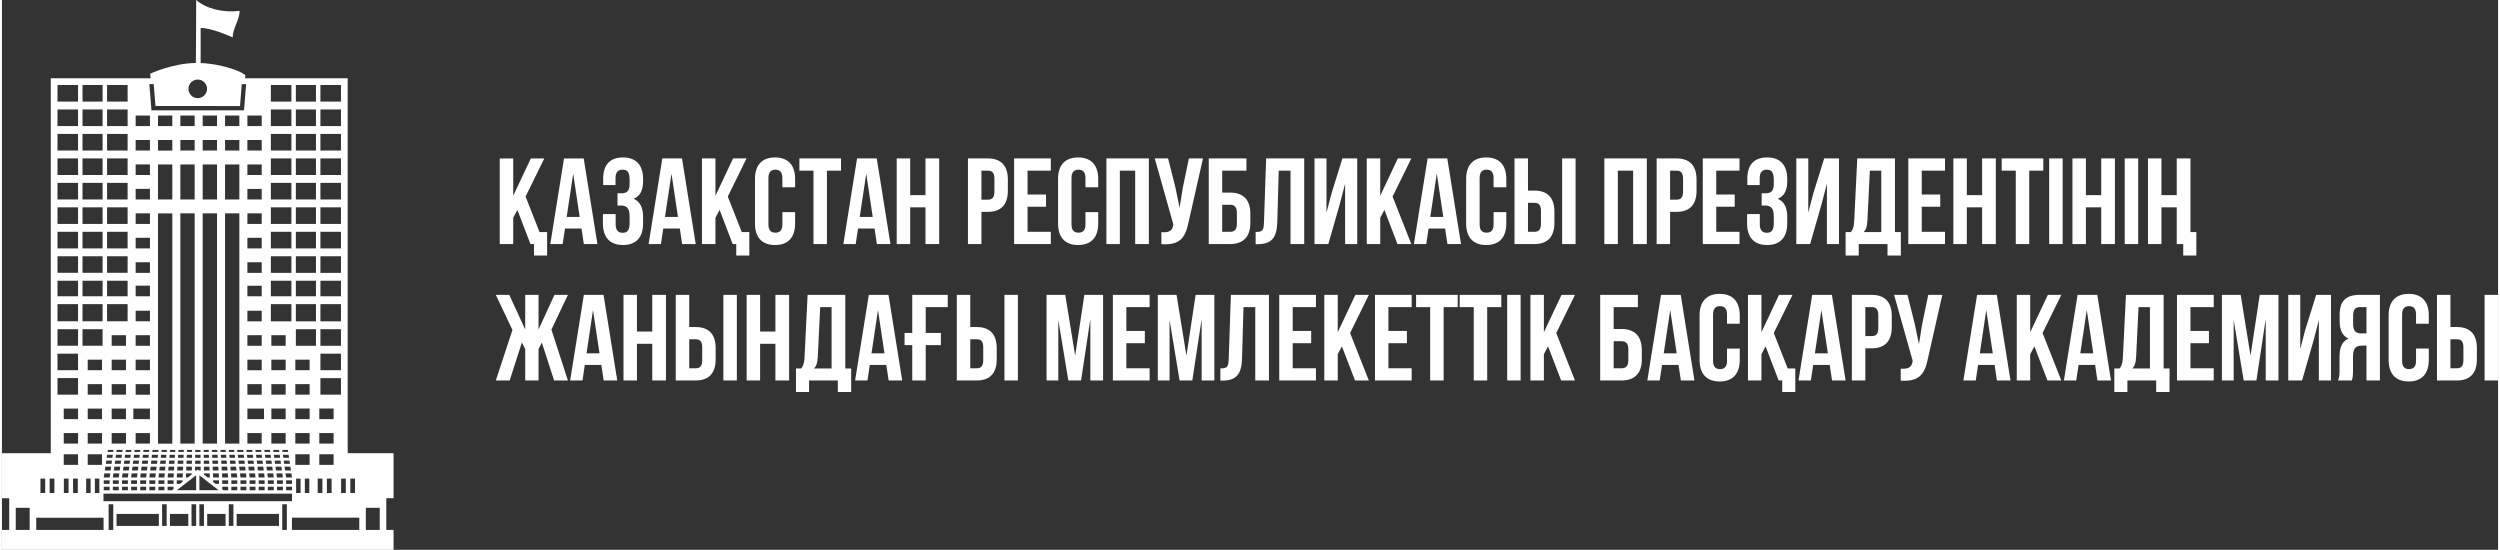 <?xml version="1.0" encoding="UTF-8"?>
<!DOCTYPE svg PUBLIC "-//W3C//DTD SVG 1.1//EN" "http://www.w3.org/Graphics/SVG/1.1/DTD/svg11.dtd">
<!-- Creator: CorelDRAW -->
<svg xmlns="http://www.w3.org/2000/svg" xml:space="preserve" width="873px" height="192px" version="1.1" style="shape-rendering:geometricPrecision; text-rendering:geometricPrecision; image-rendering:optimizeQuality; fill-rule:evenodd; clip-rule:evenodd"
viewBox="0 0 883.22 194.55"
 xmlns:xlink="http://www.w3.org/1999/xlink"
 xmlns:xodm="http://www.corel.com/coreldraw/odm/2003">
 <rect x="0" y="0" width="883.22" height="194.55" fill="#333333" stroke="none"/>
 <defs>
  <style type="text/css">
   <![CDATA[
    .fil1 {fill:#FEFEFE}
    .fil0 {fill:#FEFEFE;fill-rule:nonzero}
   ]]>
  </style>
 </defs>
 <g id="Слой_x0020_1">
  <path class="fil0" d="M187.01 86.36l1.26 0 0 4.06 4.63 0 0 -8.31 -2.68 0 -4.94 -12.55 6.63 -13.5 -4.77 0 -6.23 13.2 0 -13.2 -4.77 0 0 30.3 4.77 0 0 -9.31 1.47 -2.77 4.63 12.08zm18.84 -30.3l-6.97 0 -4.85 30.3 4.37 0 0.83 -5.5 5.84 0 0.83 5.5 4.8 0 -4.85 -30.3zm-3.72 5.37l2.29 15.32 -4.59 0 2.3 -15.32zm19.96 3.76c0,2.43 -1.08,3.2 -2.85,3.2l-1.43 0 0 4.33 1.17 0c2.16,0 3.11,1.04 3.11,3.85l0 2.38c0,2.69 -0.95,3.42 -2.46,3.42 -1.52,0 -2.47,-0.82 -2.47,-2.98l0 -3.64 -4.51 0 0 3.33c0,4.85 2.43,7.62 7.11,7.62 4.67,0 7.1,-2.77 7.1,-7.62l0 -2.38c0,-3.07 -0.95,-5.32 -3.34,-6.36 2.3,-0.95 3.34,-2.98 3.34,-6.23l0 -0.78c0,-4.85 -2.43,-7.62 -7.1,-7.62 -4.68,0 -7.02,2.69 -7.02,7.53l0 2.25 4.37 0 0 -2.46c0,-2.17 1,-2.99 2.52,-2.99 1.51,0 2.46,0.74 2.46,3.46l0 1.69zm18.54 -9.13l-6.97 0 -4.85 30.3 4.37 0 0.82 -5.5 5.85 0 0.83 5.5 4.8 0 -4.85 -30.3zm-3.72 5.37l2.29 15.32 -4.59 0 2.3 -15.32zm21.65 24.93l1.26 0 0 4.06 4.63 0 0 -8.31 -2.68 0 -4.94 -12.55 6.63 -13.5 -4.77 0 -6.23 13.2 0 -13.2 -4.77 0 0 30.3 4.77 0 0 -9.31 1.47 -2.77 4.63 12.08zm17.59 -11.3l0 4.33c0,2.16 -0.96,2.94 -2.47,2.94 -1.52,0 -2.47,-0.78 -2.47,-2.94l0 -16.36c0,-2.17 0.95,-2.99 2.47,-2.99 1.51,0 2.47,0.82 2.47,2.99l0 3.24 4.5 0 0 -2.94c0,-4.85 -2.42,-7.62 -7.1,-7.62 -4.68,0 -7.1,2.77 -7.1,7.62l0 15.75c0,4.85 2.42,7.62 7.1,7.62 4.68,0 7.1,-2.77 7.1,-7.62l0 -4.02 -4.5 0zm6.02 -14.67l4.98 0 0 25.97 4.76 0 0 -25.97 4.99 0 0 -4.33 -14.73 0 0 4.33zm27.37 -4.33l-6.97 0 -4.85 30.3 4.37 0 0.82 -5.5 5.85 0 0.83 5.5 4.8 0 -4.85 -30.3zm-3.72 5.37l2.29 15.32 -4.59 0 2.3 -15.32zm15.55 11.94l5.41 0 0 12.99 4.85 0 0 -30.3 -4.85 0 0 12.98 -5.41 0 0 -12.98 -4.77 0 0 30.3 4.77 0 0 -12.99zm27.46 -17.31l-7.02 0 0 30.3 4.77 0 0 -11.39 2.25 0c4.76,0 7.1,-2.64 7.1,-7.48l0 -3.94c0,-4.85 -2.34,-7.49 -7.1,-7.49zm0 4.33c1.51,0 2.34,0.69 2.34,2.85l0 4.55c0,2.16 -0.83,2.86 -2.34,2.86l-2.25 0 0 -10.26 2.25 0zm14.07 0l8.23 0 0 -4.33 -12.99 0 0 30.3 12.99 0 0 -4.33 -8.23 0 0 -8.88 6.54 0 0 -4.32 -6.54 0 0 -8.44zm20.49 14.67l0 4.33c0,2.16 -0.95,2.94 -2.47,2.94 -1.51,0 -2.47,-0.78 -2.47,-2.94l0 -16.36c0,-2.17 0.96,-2.99 2.47,-2.99 1.52,0 2.47,0.82 2.47,2.99l0 3.24 4.51 0 0 -2.94c0,-4.85 -2.43,-7.62 -7.11,-7.62 -4.68,0 -7.1,2.77 -7.1,7.62l0 15.75c0,4.85 2.42,7.62 7.1,7.62 4.68,0 7.11,-2.77 7.11,-7.62l0 -4.02 -4.51 0zm12.17 -14.67l5.42 0 0 25.97 4.85 0 0 -30.3 -15.03 0 0 30.3 4.76 0 0 -25.97zm29.41 -4.33l-4.98 0 -2.17 10.39 -1.12 7.05 -1.47 -7.1 -2.6 -10.34 -4.72 0 6.58 23.37 -0.04 0.26c-0.39,2.21 -1.78,2.64 -4.2,2.47l0 4.24c6.62,0.43 8.48,-2.29 9.61,-7.75l5.11 -22.59zm9.57 30.3c4.77,0 7.19,-2.65 7.19,-7.49l0 -3.25c0,-4.85 -2.42,-7.48 -7.19,-7.48l-2.77 0 0 -7.75 8.58 0 0 -4.33 -13.34 0 0 30.3 7.53 0zm-2.77 -4.33l0 -9.57 2.77 0c1.52,0 2.43,0.69 2.43,2.86l0 3.85c0,2.16 -0.91,2.86 -2.43,2.86l-2.77 0zm11.83 4.37l0.73 0c4.77,0 6.76,-2.17 6.93,-7.71l0.52 -18.3 4.16 0 0 25.97 4.85 0 0 -30.3 -13.47 0 -0.78 22.89c-0.09,2.82 -0.78,3.12 -2.94,3.12l0 4.33zm29.71 -13.94l1.95 -7.44 0 21.34 4.29 0 0 -30.3 -5.25 0 -3.89 12.51 -1.74 6.66 0 -19.17 -4.24 0 0 30.3 4.89 0 3.99 -13.9zm20.48 13.9l4.9 0 -6.63 -16.8 6.63 -13.5 -4.77 0 -6.23 13.2 0 -13.2 -4.77 0 0 30.3 4.77 0 0 -9.31 1.47 -2.77 4.63 12.08zm17.63 -30.3l-6.97 0 -4.85 30.3 4.37 0 0.83 -5.5 5.84 0 0.83 5.5 4.8 0 -4.85 -30.3zm-3.72 5.37l2.3 15.32 -4.6 0 2.3 -15.32zm20.1 13.63l0 4.33c0,2.16 -0.96,2.94 -2.47,2.94 -1.52,0 -2.47,-0.78 -2.47,-2.94l0 -16.36c0,-2.17 0.95,-2.99 2.47,-2.99 1.51,0 2.47,0.82 2.47,2.99l0 3.24 4.5 0 0 -2.94c0,-4.85 -2.42,-7.62 -7.1,-7.62 -4.68,0 -7.11,2.77 -7.11,7.62l0 15.75c0,4.85 2.43,7.62 7.11,7.62 4.68,0 7.1,-2.77 7.1,-7.62l0 -4.02 -4.5 0zm14.42 11.3c4.76,0 7.1,-2.65 7.1,-7.49l0 -3.94c0,-4.85 -2.34,-7.49 -7.1,-7.49l-2.25 0 0 -11.38 -4.77 0 0 30.3 7.02 0zm-2.25 -4.33l0 -10.26 2.25 0c1.51,0 2.34,0.69 2.34,2.86l0 4.54c0,2.16 -0.83,2.86 -2.34,2.86l-2.25 0zm16.84 4.33l0 -30.3 -4.76 0 0 30.3 4.76 0zm14.95 -25.97l5.41 0 0 25.97 4.85 0 0 -30.3 -15.03 0 0 30.3 4.77 0 0 -25.97zm20.75 -4.33l-7.02 0 0 30.3 4.76 0 0 -11.39 2.26 0c4.76,0 7.1,-2.64 7.1,-7.48l0 -3.94c0,-4.85 -2.34,-7.49 -7.1,-7.49zm0 4.33c1.51,0 2.33,0.69 2.33,2.85l0 4.55c0,2.16 -0.82,2.86 -2.33,2.86l-2.26 0 0 -10.26 2.26 0zm14.07 0l8.23 0 0 -4.33 -12.99 0 0 30.3 12.99 0 0 -4.33 -8.23 0 0 -8.88 6.54 0 0 -4.32 -6.54 0 0 -8.44zm20.36 4.8c0,2.43 -1.08,3.2 -2.86,3.2l-1.43 0 0 4.33 1.17 0c2.17,0 3.12,1.04 3.12,3.85l0 2.38c0,2.69 -0.95,3.42 -2.47,3.42 -1.51,0 -2.47,-0.82 -2.47,-2.98l0 -3.64 -4.5 0 0 3.33c0,4.85 2.42,7.62 7.1,7.62 4.68,0 7.1,-2.77 7.1,-7.62l0 -2.38c0,-3.07 -0.95,-5.32 -3.33,-6.36 2.29,-0.95 3.33,-2.98 3.33,-6.23l0 -0.78c0,-4.85 -2.42,-7.62 -7.1,-7.62 -4.68,0 -7.02,2.69 -7.02,7.53l0 2.25 4.38 0 0 -2.46c0,-2.17 1,-2.99 2.51,-2.99 1.52,0 2.47,0.74 2.47,3.46l0 1.69zm16.85 7.27l1.95 -7.44 0 21.34 4.28 0 0 -30.3 -5.24 0 -3.9 12.51 -1.73 6.66 0 -19.17 -4.24 0 0 30.3 4.89 0 3.99 -13.9zm28.11 17.96l0 -8.31 -2.08 0 0 -26.05 -13.34 0 -1.08 22.12c-0.09,1.77 -0.35,2.9 -1.17,3.93l-1.87 0 0 8.31 4.64 0 0 -4.06 10.18 0 0 4.06 4.72 0zm-10.96 -30.03l4.03 0 0 21.72 -6.24 0c0.78,-0.73 1.21,-1.73 1.34,-4.02l0.87 -17.7zm18.36 0l8.23 0 0 -4.33 -12.99 0 0 30.3 12.99 0 0 -4.33 -8.23 0 0 -8.88 6.54 0 0 -4.32 -6.54 0 0 -8.44zm15.94 12.98l5.42 0 0 12.99 4.85 0 0 -30.3 -4.85 0 0 12.98 -5.42 0 0 -12.98 -4.76 0 0 30.3 4.76 0 0 -12.99zm12.35 -12.98l4.98 0 0 25.97 4.76 0 0 -25.97 4.98 0 0 -4.33 -14.72 0 0 4.33zm16.8 25.97l4.77 0 0 -30.3 -4.77 0 0 30.3zm13 -12.99l5.41 0 0 12.99 4.85 0 0 -30.3 -4.85 0 0 12.98 -5.41 0 0 -12.98 -4.77 0 0 30.3 4.77 0 0 -12.99zm13.73 12.99l4.76 0 0 -30.3 -4.76 0 0 30.3zm20.7 0l0 4.06 4.64 0 0 -8.31 -2.08 0 0 -26.05 -4.86 0 0 12.98 -5.41 0 0 -12.98 -4.76 0 0 30.3 4.76 0 0 -12.99 5.41 0 0 12.99 2.3 0zm-581.95 17.98l-4.72 0 0 12.25 -5.63 -12.25 -4.77 0 5.89 12.42 -5.89 17.87 4.9 0 4.33 -13.46 1.17 2.34 0 11.12 4.72 0 0 -11.12 1.17 -2.29 4.33 13.41 4.89 0 -5.84 -18 5.84 -12.29 -4.76 0 -5.63 12.25 0 -12.25zm23 0l-6.97 0 -4.85 30.29 4.37 0 0.82 -5.49 5.85 0 0.82 5.49 4.81 0 -4.85 -30.29zm-3.73 5.37l2.3 15.32 -4.59 0 2.29 -15.32zm15.55 11.94l5.42 0 0 12.98 4.85 0 0 -30.29 -4.85 0 0 12.98 -5.42 0 0 -12.98 -4.76 0 0 30.29 4.76 0 0 -12.98zm20.75 12.98c4.76,0 7.1,-2.64 7.1,-7.48l0 -3.94c0,-4.85 -2.34,-7.49 -7.1,-7.49l-2.25 0 0 -11.38 -4.77 0 0 30.29 7.02 0zm-2.25 -4.32l0 -10.26 2.25 0c1.52,0 2.34,0.69 2.34,2.86l0 4.54c0,2.16 -0.82,2.86 -2.34,2.86l-2.25 0zm16.85 4.32l0 -30.29 -4.77 0 0 30.29 4.77 0zm8.23 -12.98l5.41 0 0 12.98 4.85 0 0 -30.29 -4.85 0 0 12.98 -5.41 0 0 -12.98 -4.77 0 0 30.29 4.77 0 0 -12.98zm32.22 17.05l0 -8.31 -2.08 0 0 -26.05 -13.34 0 -1.08 22.11c-0.09,1.78 -0.35,2.9 -1.17,3.94l-1.86 0 0 8.31 4.63 0 0 -4.07 10.18 0 0 4.07 4.72 0zm-10.96 -30.03l4.03 0 0 21.72 -6.24 0c0.78,-0.73 1.22,-1.73 1.35,-4.02l0.86 -17.7zm24.17 -4.33l-6.97 0 -4.85 30.29 4.37 0 0.82 -5.49 5.85 0 0.83 5.49 4.8 0 -4.85 -30.29zm-3.72 5.37l2.29 15.32 -4.59 0 2.3 -15.32zm9.4 12.42l2.72 0 0 12.5 4.77 0 0 -12.5 5.37 0 0 -4.33 -5.37 0 0 -9.13 7.79 0 0 -4.33 -12.56 0 0 13.46 -2.72 0 0 4.33zm25.51 12.5c4.76,0 7.1,-2.64 7.1,-7.48l0 -3.94c0,-4.85 -2.34,-7.49 -7.1,-7.49l-2.26 0 0 -11.38 -4.76 0 0 30.29 7.02 0zm-2.26 -4.32l0 -10.26 2.26 0c1.51,0 2.33,0.69 2.33,2.86l0 4.54c0,2.16 -0.82,2.86 -2.33,2.86l-2.26 0zm16.85 4.32l0 -30.29 -4.76 0 0 30.29 4.76 0zm16.76 -30.29l-6.62 0 0 30.29 4.16 0 0 -21.42 3.55 21.42 4.5 0 3.29 -21.72 0 21.72 4.51 0 0 -30.29 -6.63 0 -3.25 21.51 -3.51 -21.51zm21.62 4.33l8.23 0 0 -4.33 -13 0 0 30.29 13 0 0 -4.32 -8.23 0 0 -8.88 6.54 0 0 -4.32 -6.54 0 0 -8.44zm17.76 -4.33l-6.63 0 0 30.29 4.16 0 0 -21.42 3.55 21.42 4.5 0 3.3 -21.72 0 21.72 4.5 0 0 -30.29 -6.63 0 -3.25 21.51 -3.5 -21.51zm15.5 30.34l0.74 0c4.76,0 6.76,-2.17 6.93,-7.71l0.52 -18.3 4.16 0 0 25.96 4.85 0 0 -30.29 -13.47 0 -0.78 22.89c-0.09,2.82 -0.78,3.12 -2.95,3.12l0 4.33zm25.6 -26.01l8.23 0 0 -4.33 -12.99 0 0 30.29 12.99 0 0 -4.32 -8.23 0 0 -8.88 6.54 0 0 -4.32 -6.54 0 0 -8.44zm22.05 25.96l4.89 0 -6.63 -16.79 6.63 -13.5 -4.76 0 -6.24 13.2 0 -13.2 -4.76 0 0 30.29 4.76 0 0 -9.3 1.47 -2.77 4.64 12.07zm11.82 -25.96l8.23 0 0 -4.33 -12.99 0 0 30.29 12.99 0 0 -4.32 -8.23 0 0 -8.88 6.54 0 0 -4.32 -6.54 0 0 -8.44zm9.79 0l4.98 0 0 25.96 4.77 0 0 -25.96 4.98 0 0 -4.33 -14.73 0 0 4.33zm15.42 0l4.98 0 0 25.96 4.76 0 0 -25.96 4.99 0 0 -4.33 -14.73 0 0 4.33zm16.81 25.96l4.76 0 0 -30.29 -4.76 0 0 30.29zm19.1 0l4.89 0 -6.63 -16.79 6.63 -13.5 -4.76 0 -6.24 13.2 0 -13.2 -4.76 0 0 30.29 4.76 0 0 -9.3 1.47 -2.77 4.64 12.07zm21.35 0c4.76,0 7.19,-2.64 7.19,-7.48l0 -3.25c0,-4.85 -2.43,-7.49 -7.19,-7.49l-2.77 0 0 -7.74 8.57 0 0 -4.33 -13.34 0 0 30.29 7.54 0zm-2.77 -4.32l0 -9.57 2.77 0c1.52,0 2.42,0.69 2.42,2.86l0 3.85c0,2.16 -0.9,2.86 -2.42,2.86l-2.77 0zm23.73 -25.97l-6.97 0 -4.85 30.29 4.37 0 0.83 -5.49 5.84 0 0.83 5.49 4.8 0 -4.85 -30.29zm-3.72 5.37l2.29 15.32 -4.59 0 2.3 -15.32zm20.09 13.63l0 4.33c0,2.16 -0.95,2.94 -2.46,2.94 -1.52,0 -2.47,-0.78 -2.47,-2.94l0 -16.36c0,-2.17 0.95,-2.99 2.47,-2.99 1.51,0 2.46,0.82 2.46,2.99l0 3.24 4.51 0 0 -2.94c0,-4.85 -2.43,-7.62 -7.1,-7.62 -4.68,0 -7.11,2.77 -7.11,7.62l0 15.75c0,4.85 2.43,7.62 7.11,7.62 4.67,0 7.1,-2.77 7.1,-7.62l0 -4.02 -4.51 0zm18.28 11.29l1.26 0 0 4.07 4.63 0 0 -8.31 -2.68 0 -4.94 -12.55 6.63 -13.5 -4.77 0 -6.23 13.2 0 -13.2 -4.77 0 0 30.29 4.77 0 0 -9.3 1.47 -2.77 4.63 12.07zm18.84 -30.29l-6.97 0 -4.85 30.29 4.37 0 0.83 -5.49 5.84 0 0.83 5.49 4.8 0 -4.85 -30.29zm-3.72 5.37l2.29 15.32 -4.59 0 2.3 -15.32zm17.8 -5.37l-7.02 0 0 30.29 4.77 0 0 -11.38 2.25 0c4.76,0 7.1,-2.64 7.1,-7.49l0 -3.93c0,-4.85 -2.34,-7.49 -7.1,-7.49zm0 4.33c1.52,0 2.34,0.69 2.34,2.85l0 4.55c0,2.16 -0.82,2.85 -2.34,2.85l-2.25 0 0 -10.25 2.25 0zm24.99 -4.33l-4.98 0 -2.16 10.39 -1.13 7.05 -1.47 -7.1 -2.6 -10.34 -4.72 0 6.58 23.37 -0.04 0.26c-0.39,2.21 -1.78,2.64 -4.2,2.47l0 4.24c6.62,0.43 8.48,-2.3 9.61,-7.75l5.11 -22.59zm19.28 0l-6.98 0 -4.85 30.29 4.38 0 0.82 -5.49 5.85 0 0.82 5.49 4.81 0 -4.85 -30.29zm-3.73 5.37l2.3 15.32 -4.59 0 2.29 -15.32zm21.66 24.92l4.89 0 -6.63 -16.79 6.63 -13.5 -4.76 0 -6.24 13.2 0 -13.2 -4.76 0 0 30.29 4.76 0 0 -9.3 1.47 -2.77 4.64 12.07zm17.63 -30.29l-6.98 0 -4.85 30.29 4.38 0 0.82 -5.49 5.85 0 0.82 5.49 4.81 0 -4.85 -30.29zm-3.73 5.37l2.3 15.32 -4.59 0 2.29 -15.32zm29.28 28.99l0 -8.31 -2.08 0 0 -26.05 -13.34 0 -1.08 22.11c-0.09,1.78 -0.35,2.9 -1.17,3.94l-1.86 0 0 8.31 4.63 0 0 -4.07 10.18 0 0 4.07 4.72 0zm-10.96 -30.03l4.03 0 0 21.72 -6.24 0c0.78,-0.73 1.22,-1.73 1.35,-4.02l0.86 -17.7zm18.37 0l8.23 0 0 -4.33 -13 0 0 30.29 13 0 0 -4.32 -8.23 0 0 -8.88 6.54 0 0 -4.32 -6.54 0 0 -8.44zm17.76 -4.33l-6.63 0 0 30.29 4.16 0 0 -21.42 3.55 21.42 4.5 0 3.29 -21.72 0 21.72 4.51 0 0 -30.29 -6.63 0 -3.25 21.51 -3.5 -21.51zm25.72 16.4l1.95 -7.44 0 21.33 4.29 0 0 -30.29 -5.24 0 -3.9 12.51 -1.73 6.66 0 -19.17 -4.25 0 0 30.29 4.9 0 3.98 -13.89zm13.6 13.89c0.26,-0.77 0.44,-1.25 0.44,-3.72l0 -4.76c0,-2.81 0.95,-3.85 3.11,-3.85l1.65 0 0 12.33 4.76 0 0 -30.29 -7.18 0c-4.94,0 -7.06,2.29 -7.06,6.97l0 2.38c0,3.11 0.99,5.15 3.11,6.14 -2.38,1 -3.16,3.29 -3.16,6.45l0 4.68c0,1.47 -0.04,2.55 -0.52,3.67l4.85 0zm5.2 -25.96l0 9.3 -1.86 0c-1.78,0 -2.86,-0.78 -2.86,-3.2l0 -2.99c0,-2.16 0.74,-3.11 2.42,-3.11l2.3 0zm17.54 14.67l0 4.33c0,2.16 -0.95,2.94 -2.47,2.94 -1.51,0 -2.46,-0.78 -2.46,-2.94l0 -16.36c0,-2.17 0.95,-2.99 2.46,-2.99 1.52,0 2.47,0.82 2.47,2.99l0 3.24 4.51 0 0 -2.94c0,-4.85 -2.43,-7.62 -7.11,-7.62 -4.67,0 -7.1,2.77 -7.1,7.62l0 15.75c0,4.85 2.43,7.62 7.1,7.62 4.68,0 7.11,-2.77 7.11,-7.62l0 -4.02 -4.51 0zm14.43 11.29c4.76,0 7.1,-2.64 7.1,-7.48l0 -3.94c0,-4.85 -2.34,-7.49 -7.1,-7.49l-2.26 0 0 -11.38 -4.76 0 0 30.29 7.02 0zm-2.26 -4.32l0 -10.26 2.26 0c1.51,0 2.33,0.69 2.33,2.86l0 4.54c0,2.16 -0.82,2.86 -2.33,2.86l-2.26 0zm16.85 4.32l0 -30.29 -4.76 0 0 30.29 4.76 0z"/>
  <path class="fil1" d="M126.44 187.51l0 -4.33 -6.64 0 -17.19 0 0 4.33 22.06 0 1.77 0zm-31.29 -142.9l7.27 0 0 -5.87 -7.27 0 0 5.87zm8.85 0l7.11 0 0 -5.87 -7.11 0 0 5.87zm8.69 0l7.27 0 0 -5.87 -7.27 0 0 5.87zm7.27 2.79l-7.27 0 0 5.87 7.27 0 0 -5.87zm-8.85 0l-7.11 0 0 5.87 7.11 0 0 -5.87zm-8.69 0l-7.27 0 0 5.87 7.27 0 0 -5.87zm17.54 8.65l-7.27 0 0 5.87 7.27 0 0 -5.87zm-8.85 0l-7.11 0 0 5.87 7.11 0 0 -5.87zm-8.69 0l-7.27 0 0 5.87 7.27 0 0 -5.87zm17.54 8.66l-7.27 0 0 5.87 7.27 0 0 -5.87zm-8.85 0l-7.11 0 0 5.87 7.11 0 0 -5.87zm-8.69 0l-7.27 0 0 5.87 7.27 0 0 -5.87zm17.54 8.65l-7.27 0 0 5.87 7.27 0 0 -5.87zm-8.85 0l-7.11 0 0 5.87 7.11 0 0 -5.87zm-8.69 0l-7.27 0 0 5.87 7.27 0 0 -5.87zm17.54 8.66l-7.27 0 0 5.87 7.27 0 0 -5.87zm-8.85 0l-7.11 0 0 5.87 7.11 0 0 -5.87zm-8.69 0l-7.27 0 0 5.87 7.27 0 0 -5.87zm17.54 8.65l-7.27 0 0 5.87 7.27 0 0 -5.87zm-8.85 0l-7.11 0 0 5.87 7.11 0 0 -5.87zm-8.69 0l-7.27 0 0 5.87 7.27 0 0 -5.87zm17.54 8.66l-7.27 0 0 5.5 7.27 0 0 -5.5zm-8.85 0l-7.11 0 0 5.5 7.11 0 0 -5.5zm-8.69 0l-7.27 0 0 5.5 7.27 0 0 -5.5zm17.54 8.29l-7.27 0 0 6.07 7.27 0 0 -6.07zm-8.85 0l-7.11 0 0 6.07 7.11 0 0 -6.07zm-8.69 0l-7.27 0 0 6.07 7.27 0 0 -6.07zm17.54 8.86l-7.27 0 0 5.87 7.27 0 0 -5.87zm-8.85 0l-7.11 0 0 5.87 7.11 0 0 -5.87zm8.85 8.66l-7.27 0 0 3 0 2.86 7.27 0 0 -5.86zm0 8.65l-7.27 0 0 5.87 7.27 0 0 -5.87zm-24.81 -97.84l7.27 0 0 -5.86 -7.27 0 0 5.86zm8.85 0l7.11 0 0 -5.86 -7.11 0 0 5.86zm8.69 0l7.27 0 0 -5.86 -7.27 0 0 5.86zm-68.22 8.66l-7.27 0 0 -5.87 7.27 0 0 5.87zm-8.85 0l-7.11 0 0 -5.87 7.11 0 0 5.87zm-8.69 0l-7.27 0 0 -5.87 7.27 0 0 5.87zm-7.27 2.79l7.27 0 0 5.87 -7.27 0 0 -5.87zm8.85 0l7.11 0 0 5.87 -7.11 0 0 -5.87zm8.69 0l7.27 0 0 5.87 -7.27 0 0 -5.87zm-17.54 8.65l7.27 0 0 5.87 -7.27 0 0 -5.87zm8.85 0l7.11 0 0 5.87 -7.11 0 0 -5.87zm8.69 0l7.27 0 0 5.87 -7.27 0 0 -5.87zm-17.54 8.66l7.27 0 0 5.87 -7.27 0 0 -5.87zm8.85 0l7.11 0 0 5.87 -7.11 0 0 -5.87zm8.69 0l7.27 0 0 5.87 -7.27 0 0 -5.87zm-17.54 8.65l7.27 0 0 5.87 -7.27 0 0 -5.87zm8.85 0l7.11 0 0 5.87 -7.11 0 0 -5.87zm8.69 0l7.27 0 0 5.87 -7.27 0 0 -5.87zm-17.54 8.66l7.27 0 0 5.87 -7.27 0 0 -5.87zm8.85 0l7.11 0 0 5.87 -7.11 0 0 -5.87zm8.69 0l7.27 0 0 5.87 -7.27 0 0 -5.87zm-17.54 8.65l7.27 0 0 5.87 -7.27 0 0 -5.87zm8.85 0l7.11 0 0 5.87 -7.11 0 0 -5.87zm8.69 0l7.27 0 0 5.87 -7.27 0 0 -5.87zm-17.54 8.66l7.27 0 0 5.5 -7.27 0 0 -5.5zm8.85 0l7.11 0 0 5.5 -7.11 0 0 -5.5zm8.69 0l7.27 0 0 5.5 -7.27 0 0 -5.5zm-17.54 8.29l7.27 0 0 6.07 -7.27 0 0 -6.07zm8.85 0l7.11 0 0 6.07 -7.11 0 0 -6.07zm8.69 0l7.27 0 0 6.07 -0.58 0 -6.69 0 0 -6.07zm-17.54 8.86l7.27 0 0 5.87 -7.27 0 0 -5.87zm8.85 0l7.11 0 0 5.87 -7.11 0 0 -5.87zm-8.85 8.66l7.27 0 0 3 0 2.86 -7.27 0 0 -5.86zm0 8.65l7.27 0 0 5.87 -7.27 0 0 -5.87zm24.81 -97.84l-7.27 0 0 -5.86 7.27 0 0 5.86zm-8.85 0l-7.11 0 0 -5.86 7.11 0 0 5.86zm-8.69 0l-7.27 0 0 -5.86 7.27 0 0 5.86zm90.43 108.62l-5.07 0 0 3.74 5.07 0 0 -3.74zm-8.49 0l-5.06 0 0 3.74 5.06 0 0 -3.74zm0 -8.65l-5.06 0 0 3.74 5.06 0 0 -3.74zm0 -8.66l-5.06 0 0 3.74 5.06 0 0 -3.74zm-8.48 17.31l-5.06 0 0 3.74 5.06 0 0 -3.74zm0 -8.65l-5.06 0 0 3.74 5.06 0 0 -3.74zm0 -8.66l-5.06 0 0 3.74 5.06 0 0 -3.74zm0 -8.65l-5.06 0 0 3.74 5.06 0 0 -3.74zm-53.08 -8.66l5.06 0 0 3.74 -5.06 0 0 -3.74zm0 43.28l5.06 0 0 3.74 -5.06 0 0 -3.74zm-25.44 0l5.06 0 0 3.74 -5.06 0 0 -3.74zm8.48 0l5.06 0 0 3.74 -5.06 0 0 -3.74zm8.48 0l5.06 0 0 3.74 -5.06 0 0 -3.74zm8.48 -86.39l5.06 0 0 3.74 -3.68 0 -1.38 0 0 -3.74zm0 -8.66l5.06 0 0 3.74 -3.68 0 -1.38 0 0 -3.74zm0 -8.65l5.06 0 0 3.74 -3.68 0 -1.38 0 0 -3.74zm0 -8.66l5.06 0 0 3.74 -3.68 0 -1.38 0 0 -3.74zm-25.44 119.87l5.06 0 0 3.74 -5.06 0 0 -3.74zm0 -16.17l5.06 0 0 3.74 -5.06 0 0 -3.74zm8.48 16.17l5.06 0 0 3.74 -5.06 0 0 -3.74zm0 -16.17l5.06 0 0 3.74 -5.06 0 0 -3.74zm0 -8.65l5.06 0 0 3.74 -5.06 0 0 -3.74zm0 -8.66l5.06 0 0 3.74 -4.9 0 -0.16 0 0 -3.74zm8.48 17.31l5.06 0 0 3.74 -5.06 0 0 -3.74zm0 -8.65l5.06 0 0 3.74 -5.06 0 0 -3.74zm0 -8.66l5.06 0 0 3.74 -5.06 0 0 -3.74zm0 -8.65l5.06 0 0 3.74 -4.69 0 -0.37 0 0 -3.74zm7.66 25.96l0.82 0 4.25 0 0.81 0 0 3.74 -0.81 0 -4.25 0 -0.82 0 0 -3.74zm0.82 -8.65l5.06 0 0 3.74 -5.06 0 0 -3.74zm0 -8.66l5.06 0 0 3.74 -5.06 0 0 -3.74zm0 -8.65l5.06 0 0 3.74 -5.06 0 0 -3.74zm0 -17.52l5.06 0 0 3.74 -3.68 0 -1.38 0 0 -3.74zm0 -8.29l5.06 0 0 3.74 -3.68 0 -1.38 0 0 -3.74zm0 -8.65l5.06 0 0 3.74 -3.68 0 -1.38 0 0 -3.74zm0 -8.66l5.06 0 0 3.74 -3.68 0 -1.38 0 0 -3.74zm44.6 34.46l-5.06 0 0 3.74 5.06 0 0 -3.74zm0 43.28l-5.06 0 0 3.74 5.06 0 0 -3.74zm25.45 0l-5.07 0 0 3.74 5.07 0 0 -3.74zm-8.49 0l-5.06 0 0 3.74 5.06 0 0 -3.74zm-8.48 0l-5.06 0 0 3.74 5.06 0 0 -3.74zm-8.48 -86.39l-5.06 0 0 3.74 4.07 0 0.99 0 0 -3.74zm0 -8.66l-5.06 0 0 3.74 4.07 0 0.99 0 0 -3.74zm0 -8.65l-5.06 0 0 3.74 4.07 0 0.99 0 0 -3.74zm0 -8.66l-5.06 0 0 3.74 4.07 0 0.99 0 0 -3.74zm25.45 119.87l-5.07 0 0 3.74 5.07 0 0 -3.74zm-8.49 0l-5.06 0 0 3.74 5.06 0 0 -3.74zm-16.14 -16.17l-0.82 0 -4.24 0 -0.82 0 0 3.74 0.82 0 4.24 0 0.82 0 0 -3.74zm-0.82 -8.65l-5.06 0 0 3.74 5.06 0 0 -3.74zm0 -8.66l-5.06 0 0 3.74 5.06 0 0 -3.74zm0 -8.65l-5.06 0 0 3.74 5.06 0 0 -3.74zm0 -17.52l-5.06 0 0 3.74 4.07 0 0.99 0 0 -3.74zm0 -8.29l-5.06 0 0 3.74 4.07 0 0.99 0 0 -3.74zm0 -8.65l-5.06 0 0 3.74 4.07 0 0.99 0 0 -3.74zm0 -8.66l-5.06 0 0 3.74 4.07 0 0.99 0 0 -3.74zm-12.97 0l5.06 0 0 81.48 -5.06 0 0 -81.48zm0 -17.31l5.06 0 0 12.4 -5.06 0 0 -12.4zm0 -8.65l5.06 0 0 3.74 -5.06 0 0 -3.74zm0 -8.66l5.06 0 0 3.74 -5.06 0 0 -3.74zm-7.91 34.62l5.07 0 0 81.48 -5.07 0 0 -81.48zm-7.9 0l5.06 0 0 81.48 -5.06 0 0 -81.48zm7.9 -17.31l5.07 0 0 12.4 -5.07 0 0 -12.4zm0 -8.65l5.07 0 0 3.74 -5.07 0 0 -3.74zm0 -8.66l5.07 0 0 3.74 -5.07 0 0 -3.74zm-7.9 17.31l5.06 0 0 12.4 -5.06 0 0 -12.4zm0 -8.65l5.06 0 0 3.74 -5.06 0 0 -3.74zm0 -8.66l5.06 0 0 3.74 -5.06 0 0 -3.74zm-7.91 17.31l5.06 0 0 12.4 -5.06 0 0 -12.4zm0 -8.65l5.06 0 0 3.74 -5.06 0 0 -3.74zm0 -8.66l5.06 0 0 3.74 -5.06 0 0 -3.74zm0 34.62l5.06 0 0 81.48 -5.06 0 0 -81.48zm-43.09 107.69l0 4.33 1.78 0 22.05 0 0 -4.33 -17.19 0 -6.64 0zm126.44 11.37c-46.19,0 -92.38,0 -138.57,0l0 -7.04 2.57 0 0 -5.3 0 -3.07 0 -1.71 0 -1.14 -2.57 0 0 -15.93 17.28 0 0 -26.57 0 -2.79 0 -5.86 0 -2.79 0 -5.87 0 -2.79 0 -6.07 0 -2.79 0 -5.5 0 -2.79 0 -5.87 0 -2.78 0 -5.87 0 -2.79 0 -5.87 0 -2.78 0 -5.87 0 -2.79 0 -5.87 0 -2.78 0 -5.87 0 -2.79 0 -5.87 0 -2.79 0 -8.25 35.36 0 -0.21 -1.61c0,0 7.8,-3.69 16.19,-3.81 0.03,-7.49 0.12,-14.83 0.11,-22.28 3.61,3.14 9.53,4.53 15.38,3.85 0,3.12 -2.47,6.25 -2.47,9.38 -5.28,-2.36 -9.17,-3.32 -11.33,-3.36l0 12.43c8.27,0.32 15.95,3.6 15.83,4.5l-0.12 0.9 36.32 0 0 132.66 16.23 0 0 15.93 -2.57 0 0 1.14 0 1.71 0 3.07 0 5.3 2.57 0 0 7.04zm-133.68 -7.04l4.74 0 0.18 0 0 -6.45 0 -1.39 -4.92 0 0 0 0 1.38 0 0 0 3.01 0 0 0 3.45zm124.04 0l4.75 0 0 -3.46 0 0 0 -2.99 0 0 0 -1.39 0 0 -4.92 0 0 1.39 0 0.79 0 2.91 0 2.75 0.17 0zm-45.88 -5.66l0 4.24 14.98 0 0 -0.03 0 -4.09 0 -0.12 -14.98 0zm-1.15 4.24l0 -4.24 0 -3.44 -1.63 0 0 3.44 0 4.24 1.63 0zm-2.77 0l0 -4.24 -6.5 0 0 4.24 0.15 0 6.35 0zm-7.65 0l0 -4.24 0 -3.44 -1.62 0 0 3.44 0 4.24 1.62 0zm-2.77 0l0 -4.24 0 -3.44 -1.63 0 0 3.44 0 4.24 0.23 0 1.4 0zm-2.77 0l0 -4.24 -6.5 0 0 4.24 2.86 0 3.64 0zm-7.65 0l0 -4.24 0 -3.44 -1.62 0 0 3.44 0 4.24 1.61 0 0.01 0zm-2.77 0l0 -4.24 -14.98 0 0 0.12 0 4.09 0 0.03 14.98 0zm14.34 -12.64l6.81 0 -6.81 -5.29 0 5.29zm-1.15 0l-6.81 0 6.81 -5.29 0 5.29zm-29.24 -14.26l-1.98 0 -0.11 0.71 1.99 0 0.1 -0.71zm-2.24 1.73l-0.16 1.05 2.01 0 0.15 -1.05 -2 0zm-0.31 2.06l-0.17 1.12 2.04 0 0.15 -1.12 -2.02 0zm-0.32 2.13l-0.21 1.36 2.07 0 0.19 -1.36 -2.05 0zm-0.36 2.38l-0.22 1.45 2.09 0 0.21 -1.45 -2.08 0zm62.95 -8.3l1.98 0 0.11 0.71 -1.99 0 -0.1 -0.71zm2.24 1.73l0.16 1.05 -2.01 0 -0.15 -1.05 2 0zm0.31 2.06l0.17 1.12 -2.04 0 -0.15 -1.12 2.02 0zm0.32 2.13l0.21 1.36 -2.07 0 -0.19 -1.36 2.05 0zm0.36 2.38l0.22 1.45 -2.09 0 -0.21 -1.45 2.08 0zm-6.46 -8.3l2.1 0 0.1 0.71 -2.1 0 -0.1 -0.71zm2.34 1.73l0.14 1.05 -2.09 0 -0.15 -1.05 2.1 0zm0.28 2.06l0.16 1.12 -2.09 0 -0.16 -1.12 2.09 0zm0.3 2.13l0.19 1.36 -2.1 0 -0.18 -1.36 2.09 0zm0.33 2.38l0.2 1.45 -2.09 0 -0.2 -1.45 2.09 0zm-6.37 -8.3l1.99 0 0.1 0.71 -1.99 0 -0.1 -0.71zm2.23 1.73l0.14 1.05 -2.01 0 -0.13 -1.05 2 0zm0.29 2.06l0.15 1.12 -2.04 0 -0.14 -1.12 2.03 0zm0.29 2.13l0.19 1.36 -2.07 0 -0.17 -1.36 2.05 0zm0.33 2.38l0.2 1.45 -2.09 0 -0.19 -1.45 2.08 0zm-6.28 -8.3l2.01 0 0.09 0.71 -2.02 0 -0.08 -0.71zm2.23 1.73l0.13 1.05 -2.03 0 -0.13 -1.05 2.03 0zm0.26 2.06l0.15 1.12 -2.06 0 -0.13 -1.12 2.04 0zm0.28 2.13l0.17 1.36 -2.07 0 -0.17 -1.36 2.07 0zm0.3 2.38l0.18 1.45 -2.09 0 -0.17 -1.45 2.08 0zm-6.27 -8.3l2.06 0 0.09 0.71 -2.07 0 -0.08 -0.71zm2.27 1.73l0.12 1.05 -2.07 0 -0.12 -1.05 2.07 0zm0.24 2.06l0.14 1.12 -2.08 0 -0.13 -1.12 2.07 0zm0.26 2.13l0.16 1.36 -2.08 0 -0.16 -1.36 2.08 0zm0.28 2.38l0.17 1.45 -2.09 0 -0.17 -1.45 2.09 0zm-6.34 -8.3l2.16 0 0.08 0.71 -2.16 0 -0.08 -0.71zm2.36 1.73l0.12 1.05 -2.14 0 -0.13 -1.05 2.15 0zm0.24 2.06l0.12 1.12 -2.12 0 -0.14 -1.12 2.14 0zm0.24 2.13l0.16 1.36 -2.11 0 -0.17 -1.36 2.12 0zm0.28 2.38l0.17 1.45 -2.1 0 -0.17 -1.45 2.1 0zm-6.03 -8.3l1.85 0 0.08 0.71 -1.87 0 -0.06 -0.71zm2.05 1.73l0.12 1.05 -1.92 0 -0.09 -1.05 1.89 0zm0.23 2.06l0.13 1.12 -1.97 0 -0.1 -1.12 1.94 0zm0.25 2.13l0.15 1.36 -2.03 0 -0.12 -1.36 2 0zm0.27 2.38l0.17 1.45 -2.1 0 -0.13 -1.45 2.06 0zm-5.77 -8.3l1.84 0 0.06 0.71 -1.86 0 -0.04 -0.71zm1.99 1.73l0.09 1.05 -1.91 0 -0.06 -1.05 1.88 0zm0.19 2.06l0.09 1.12 -1.96 0 -0.07 -1.12 1.94 0zm0.19 2.13l0.12 1.36 -2.03 0 -0.09 -1.36 2 0zm0.21 2.38l0.13 1.45 -2.1 0 -0.09 -1.45 2.06 0zm-5.63 -8.3l1.91 0 0.05 0.71 -1.93 0 -0.03 -0.71zm2.02 1.73l0.07 1.05 -1.96 0 -0.05 -1.05 1.94 0zm0.13 2.06l0.07 1.12 -2 0 -0.05 -1.12 1.98 0zm0.14 2.13l0.08 1.36 -2.04 0 -0.06 -1.36 2.02 0zm0.15 2.38l0.09 1.45 -2.09 0 -0.07 -1.45 2.07 0zm-5.33 -8.3l1.76 0 0.03 0.71 -1.78 0 -0.01 -0.71zm1.83 1.73l0.05 1.05 -1.85 0 -0.01 -1.05 1.81 0zm0.1 2.06l0.04 1.12 -1.92 0 -0.01 -1.12 1.89 0zm0.09 2.13l0.06 1.36 -2.01 0 -0.01 -1.36 1.96 0zm0.11 2.38l0.06 1.45 -0.82 0 -1.28 -1.04 -0.01 -0.41 2.05 0zm-5.11 -8.3l1.84 0 0.01 0.71 -1.86 0 0.01 -0.71zm1.86 1.73l0.01 1.05 -1.9 0 0.01 -1.05 1.88 0zm0.02 2.06l0.01 1.12 -1.94 0 0.01 -1.12 1.92 0zm0.02 2.13l0.02 1.36 -0.62 0 -0.43 -0.34 -0.42 0.34 -0.53 0 0.02 -1.36 1.96 0zm-3.04 -5.92l-1.76 0 -0.03 0.71 1.79 0 0 -0.71zm-1.83 1.73l-0.05 1.05 1.85 0 0.01 -1.05 -1.81 0zm-0.1 2.06l-0.05 1.12 1.93 0 0.01 -1.12 -1.89 0zm-0.09 2.13l-0.06 1.36 2.01 0 0.01 -1.36 -1.96 0zm-0.11 2.38l-0.06 1.45 0.72 0 1.38 -1.12 0.01 -0.33 -2.05 0zm-0.76 -8.3l-1.91 0 -0.05 0.71 1.93 0 0.03 -0.71zm-2.02 1.73l-0.07 1.05 1.96 0 0.05 -1.05 -1.94 0zm-0.13 2.06l-0.07 1.12 2 0 0.05 -1.12 -1.98 0zm-0.14 2.13l-0.08 1.36 2.04 0 0.06 -1.36 -2.02 0zm-0.15 2.38l-0.09 1.45 2.09 0 0.07 -1.45 -2.07 0zm-0.61 -8.3l-1.84 0 -0.06 0.71 1.86 0 0.04 -0.71zm-1.99 1.73l-0.09 1.05 1.91 0 0.06 -1.05 -1.88 0zm-0.18 2.06l-0.11 1.12 1.97 0 0.07 -1.12 -1.93 0zm-0.2 2.13l-0.12 1.36 2.03 0 0.09 -1.36 -2 0zm-0.21 2.38l-0.13 1.45 2.1 0 0.09 -1.45 -2.06 0zm-0.39 -8.3l-1.85 0 -0.08 0.71 1.87 0 0.06 -0.71zm-2.05 1.73l-0.12 1.05 1.92 0 0.09 -1.05 -1.89 0zm-0.23 2.06l-0.13 1.12 1.97 0 0.1 -1.12 -1.94 0zm-0.25 2.13l-0.15 1.36 2.03 0 0.12 -1.36 -2 0zm-0.27 2.38l-0.17 1.45 2.1 0 0.13 -1.45 -2.06 0zm-0.11 -8.3l-2.16 0 -0.08 0.71 2.16 0 0.08 -0.71zm-2.36 1.73l-0.12 1.05 2.14 0 0.13 -1.05 -2.15 0zm-0.24 2.06l-0.12 1.12 2.12 0 0.14 -1.12 -2.14 0zm-0.24 2.13l-0.16 1.36 2.11 0 0.17 -1.36 -2.12 0zm-0.28 2.38l-0.17 1.45 2.1 0 0.18 -1.45 -2.11 0zm-0.17 -8.3l-2.06 0 -0.09 0.71 2.07 0 0.08 -0.71zm-2.27 1.73l-0.12 1.05 2.07 0 0.12 -1.05 -2.07 0zm-0.24 2.06l-0.14 1.12 2.08 0 0.13 -1.12 -2.07 0zm-0.26 2.13l-0.16 1.36 2.08 0 0.16 -1.36 -2.08 0zm-0.28 2.38l-0.17 1.45 2.09 0 0.17 -1.45 -2.09 0zm-0.15 -8.3l-2.01 0 -0.09 0.71 2.02 0 0.08 -0.71zm-2.23 1.73l-0.13 1.05 2.03 0 0.13 -1.05 -2.03 0zm-0.26 2.06l-0.15 1.12 2.06 0 0.13 -1.12 -2.04 0zm-0.28 2.13l-0.17 1.36 2.07 0 0.17 -1.36 -2.07 0zm-0.3 2.38l-0.18 1.45 2.09 0 0.17 -1.45 -2.08 0zm-0.07 -8.3l-1.99 0 -0.1 0.71 1.99 0 0.1 -0.71zm-2.23 1.73l-0.14 1.05 2.01 0 0.13 -1.05 -2 0zm-0.29 2.06l-0.15 1.12 2.04 0 0.14 -1.12 -2.03 0zm-0.29 2.13l-0.19 1.36 2.07 0 0.17 -1.36 -2.05 0zm-0.33 2.38l-0.2 1.45 2.09 0 0.19 -1.45 -2.08 0zm0.02 -8.3l-2.1 0 -0.1 0.71 2.1 0 0.1 -0.71zm-2.34 1.73l-0.14 1.05 2.09 0 0.15 -1.05 -2.1 0zm-0.28 2.06l-0.16 1.12 2.09 0 0.16 -1.12 -2.09 0zm-0.3 2.13l-0.19 1.36 2.1 0 0.18 -1.36 -2.09 0zm-0.33 2.38l-0.2 1.45 2.09 0 0.2 -1.45 -2.09 0zm61.1 2.46l2.09 0 0 1.25 -2.09 0 0 -1.25zm2.09 2.27l0 1.25 -2.09 0 0 -1.25 2.09 0zm-64.53 -2.27l-2.09 0 0 1.25 2.09 0 0 -1.25zm-2.09 2.27l0 1.25 2.09 0 0 -1.25 -2.09 0zm5.32 -2.27l-2.09 0 0 1.25 2.09 0 0 -1.25zm-2.09 2.27l0 1.25 2.09 0 0 -1.25 -2.09 0zm5.32 -2.27l-2.09 0 0 1.25 2.09 0 0 -1.25zm-2.09 2.27l0 1.25 2.09 0 0 -1.25 -2.09 0zm5.32 -2.27l-2.09 0 0 1.25 2.09 0 0 -1.25zm-2.09 2.27l0 1.25 2.09 0 0 -1.25 -2.09 0zm5.32 -2.27l-2.09 0 0 1.25 2.09 0 0 -1.25zm-2.09 2.27l0 1.25 2.09 0 0 -1.25 -2.09 0zm5.32 -2.27l-2.1 0 0 1.25 2.1 0 0 -1.25zm-2.1 2.27l0 1.25 2.1 0 0 -1.25 -2.1 0zm5.33 -2.27l-2.1 0 0 1.25 2.1 0 0 -1.25zm-2.1 2.27l0 1.25 2.1 0 0 -1.25 -2.1 0zm5.33 -2.27l-2.1 0 0 1.25 2.1 0 0 -1.25zm-2.1 2.27l0 1.25 1.56 0 0.54 -0.43 0 -0.82 -2.1 0zm5.32 -2.27l-2.09 0 0 1.25 1.14 0 0.95 -0.77 0 -0.48zm10.78 0l2.09 0 0 1.25 -1.23 0 -0.86 -0.69 0 -0.56zm3.22 0l2.1 0 0 1.25 -2.1 0 0 -1.25zm2.1 2.27l0 1.25 -1.65 0 -0.45 -0.36 0 -0.89 2.1 0zm1.13 -2.27l2.1 0 0 1.25 -2.1 0 0 -1.25zm2.1 2.27l0 1.25 -2.1 0 0 -1.25 2.1 0zm1.13 -2.27l2.1 0 0 1.25 -2.1 0 0 -1.25zm2.1 2.27l0 1.25 -2.1 0 0 -1.25 2.1 0zm1.13 -2.27l2.09 0 0 1.25 -2.09 0 0 -1.25zm2.09 2.27l0 1.25 -2.09 0 0 -1.25 2.09 0zm1.14 -2.27l2.09 0 0 1.25 -2.09 0 0 -1.25zm2.09 2.27l0 1.25 -2.09 0 0 -1.25 2.09 0zm1.14 -2.27l2.09 0 0 1.25 -2.09 0 0 -1.25zm2.09 2.27l0 1.25 -2.09 0 0 -1.25 2.09 0zm1.14 -2.27l2.09 0 0 1.25 -2.09 0 0 -1.25zm2.09 2.27l0 1.25 -2.09 0 0 -1.25 2.09 0zm39.81 4.07l0 -0.01 0 0.01 0 0zm-69.94 -148.15c1.82,0 3.3,1.47 3.3,3.29 0,1.82 -1.48,3.29 -3.3,3.29 -1.81,0 -3.29,-1.47 -3.29,-3.29 0,-1.82 1.48,-3.29 3.29,-3.29zm-17.12 1.63l1.55 0 0.62 7.72 29.91 0.03 0.61 -7.75 1.56 0 -0.75 9.27c-10.85,0 -21.86,0.01 -32.76,0l0 0 -0.74 -9.27zm48.65 148.64l-1.63 0 0 9.1 1.63 0 0 -9.1zm7.95 -9.07l-1.58 0 0 5.1 1.58 0 0 -5.1zm-3.09 0l-1.58 0 0 5.1 1.58 0 0 -5.1zm10.98 0l-1.66 0 0 5.1 1.66 0 0 -5.1zm-3.26 0l-1.66 0 0 5.1 1.66 0 0 -5.1zm11.54 0l-1.66 0 0 5.1 1.66 0 0 -5.1zm-3.25 0l-1.67 0 0 5.1 1.67 0 0 -5.1zm-83.93 9.07l1.64 0 0 9.1 -1.64 0 0 -9.1zm-7.95 -9.07l1.58 0 0 5.1 -1.58 0 0 -5.1zm3.09 0l1.58 0 0 5.1 -1.58 0 0 -5.1zm-10.98 0l1.67 0 0 5.1 -1.67 0 0 -5.1zm3.26 0l1.67 0 0 5.1 -1.67 0 0 -5.1zm-11.54 0l1.67 0 0 5.1 -1.67 0 0 -5.1zm3.26 0l1.67 0 0 5.1 -1.67 0 0 -5.1zm19.04 5.33l28.83 0 1.85 0 36.03 0 0 2.66 -36.03 0 -1.85 0 -28.83 0 0 -2.66z"/>
 </g>
</svg>

